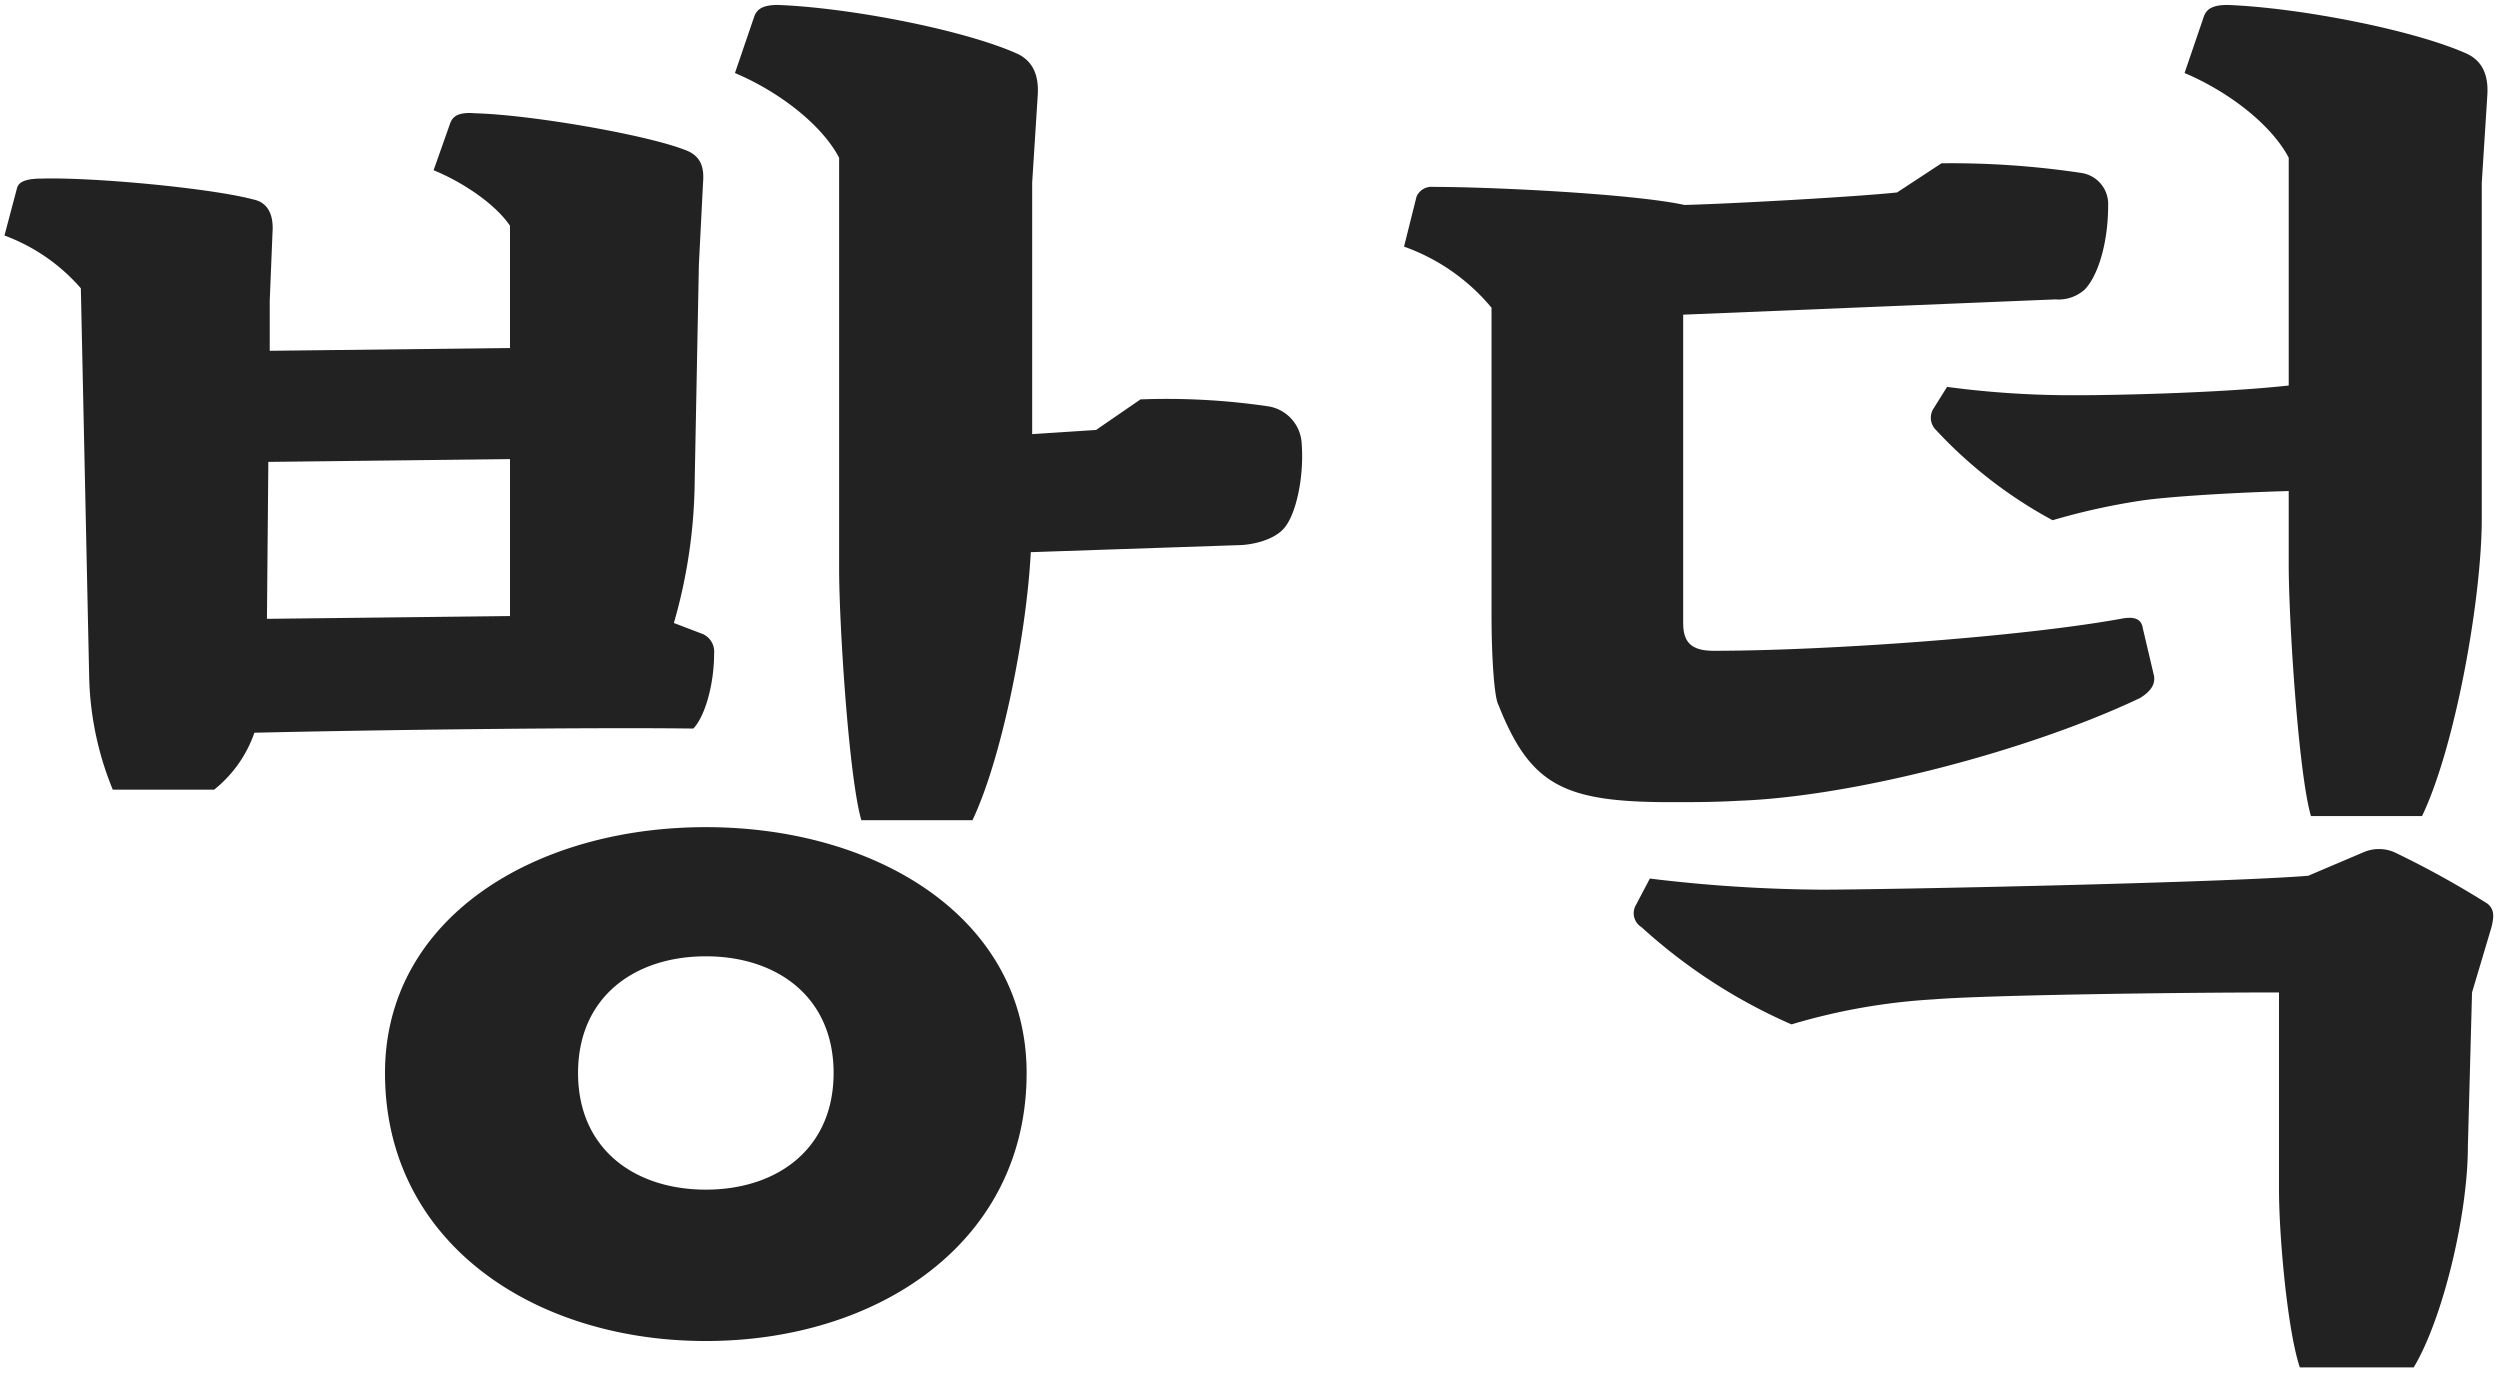 <svg id="名前" xmlns="http://www.w3.org/2000/svg" width="216" height="119" viewBox="0 0 216 119">
  <defs>
    <style>
      .cls-1 {
        fill: #222;
        fill-rule: evenodd;
      }
    </style>
  </defs>
  <g id="kr">
    <g id="魏">
      <path id="おとなし" class="cls-1" d="M94.7,37.148l-5.52.36V15.788l0.48-7.56q0.18-2.7-1.8-3.6c-4.56-2.04-14.4-3.96-20.639-4.2-1.32,0-1.8.36-2.04,0.96L63.5,6.309c3.96,1.68,7.56,4.56,9,7.32V49.147c0,4.8.84,18,1.92,21.719h9.6c2.52-5.28,4.68-16.079,5.04-23.159l17.759-.6c1.44,0,3.36-.48,4.2-1.56,0.96-1.2,1.68-4.32,1.44-7.32a3.431,3.431,0,0,0-2.88-3.12,60.412,60.412,0,0,0-11.04-.6ZM60.983,71.466c-14.879,0-27.719,7.92-27.719,21.239,0,14.64,12.84,23.159,27.719,23.159S88.7,107.345,88.7,92.705C88.7,79.386,75.862,71.466,60.983,71.466Zm0,31.319c-6.12,0-11.039-3.48-11.039-10.08s4.92-10.08,11.039-10.08,11.04,3.48,11.04,10.08S67.1,102.785,60.983,102.785Zm-2.76-48.958a45.6,45.6,0,0,0,1.8-12.359l0.36-18.6,0.36-7.08c0.12-1.44-.24-2.4-1.68-2.88-3.48-1.32-13.319-3-18-3.12-1.44-.12-1.92.24-2.16,0.84l-1.44,4.08c2.64,1.08,5.4,3,6.6,4.8v10.56l-20.759.24v-4.32l0.24-5.88c0.12-1.68-.48-2.64-1.68-2.88-3.6-.96-13.679-1.92-18.239-1.8-1.56,0-2.04.36-2.16,0.84l-1.08,4.08a16.164,16.164,0,0,1,6.6,4.56l0.72,33.6a27.165,27.165,0,0,0,2.04,9.72H18.5a10.816,10.816,0,0,0,3.48-4.92c10.2-.24,29.039-0.48,37.919-0.36,0.96-.96,1.8-3.72,1.8-6.48a1.669,1.669,0,0,0-.96-1.68ZM44.064,39.667V53.227l-21,.24,0.12-13.559Zm155.361,36c-7.44.6-36.359,1.2-42.119,1.2a128.5,128.5,0,0,1-14.759-.96l-1.2,2.28a1.412,1.412,0,0,0,.48,1.92,47.334,47.334,0,0,0,12.96,8.4,53.456,53.456,0,0,1,12.239-2.16c4.32-.36,20.519-0.6,29.879-0.6v17.039c0,3.96.72,12.119,1.8,15.359h9.839c2.52-4.2,4.68-13.2,4.68-19.079l0.36-13.319,1.68-5.64c0.24-.96.24-1.56-0.36-2.04a80.658,80.658,0,0,0-8.04-4.44,3.359,3.359,0,0,0-2.639,0Zm-14.28-21.359c-0.12-.84-0.72-1.08-1.92-0.84-8.639,1.56-25.439,2.76-35.158,2.76-1.92,0-2.64-.72-2.64-2.4V27.188l32.159-1.32a3.381,3.381,0,0,0,2.52-.84c1.079-1.08,2.039-3.84,2.039-7.32a2.712,2.712,0,0,0-2.279-2.76,75.875,75.875,0,0,0-12.12-.84l-3.84,2.52c-3.36.36-13.919,0.96-18.359,1.08-4.44-.96-16.559-1.56-21.719-1.56a1.41,1.41,0,0,0-1.44.84l-1.08,4.32a17.394,17.394,0,0,1,7.56,5.28V53.107c0,3.72.24,7.2,0.6,7.8,2.759,6.96,5.639,8.4,14.879,8.4,2.04,0,3.72,0,5.88-.12,9.959-.36,25.079-4.32,34.678-8.88,0.96-.6,1.32-1.2,1.2-1.92Zm12.6-21c-5.4.6-14.28,0.84-18.359,0.84a81.778,81.778,0,0,1-11.16-.72l-1.2,1.92a1.474,1.474,0,0,0,.24,1.8,38.95,38.95,0,0,0,10.08,7.8,56.937,56.937,0,0,1,7.559-1.68c2.28-.36,8.28-0.72,12.84-0.84v6.36c0,4.8.84,18,1.92,21.719h9.6c2.88-6,5.16-18.839,5.16-25.679V15.788l0.48-7.56q0.18-2.7-1.8-3.6c-4.56-2.04-14.4-3.96-20.639-4.2-1.32,0-1.8.36-2.04,0.96l-1.68,4.92c3.96,1.68,7.56,4.56,9,7.32V33.308Z"/>
    </g>
  </g>
</svg>
